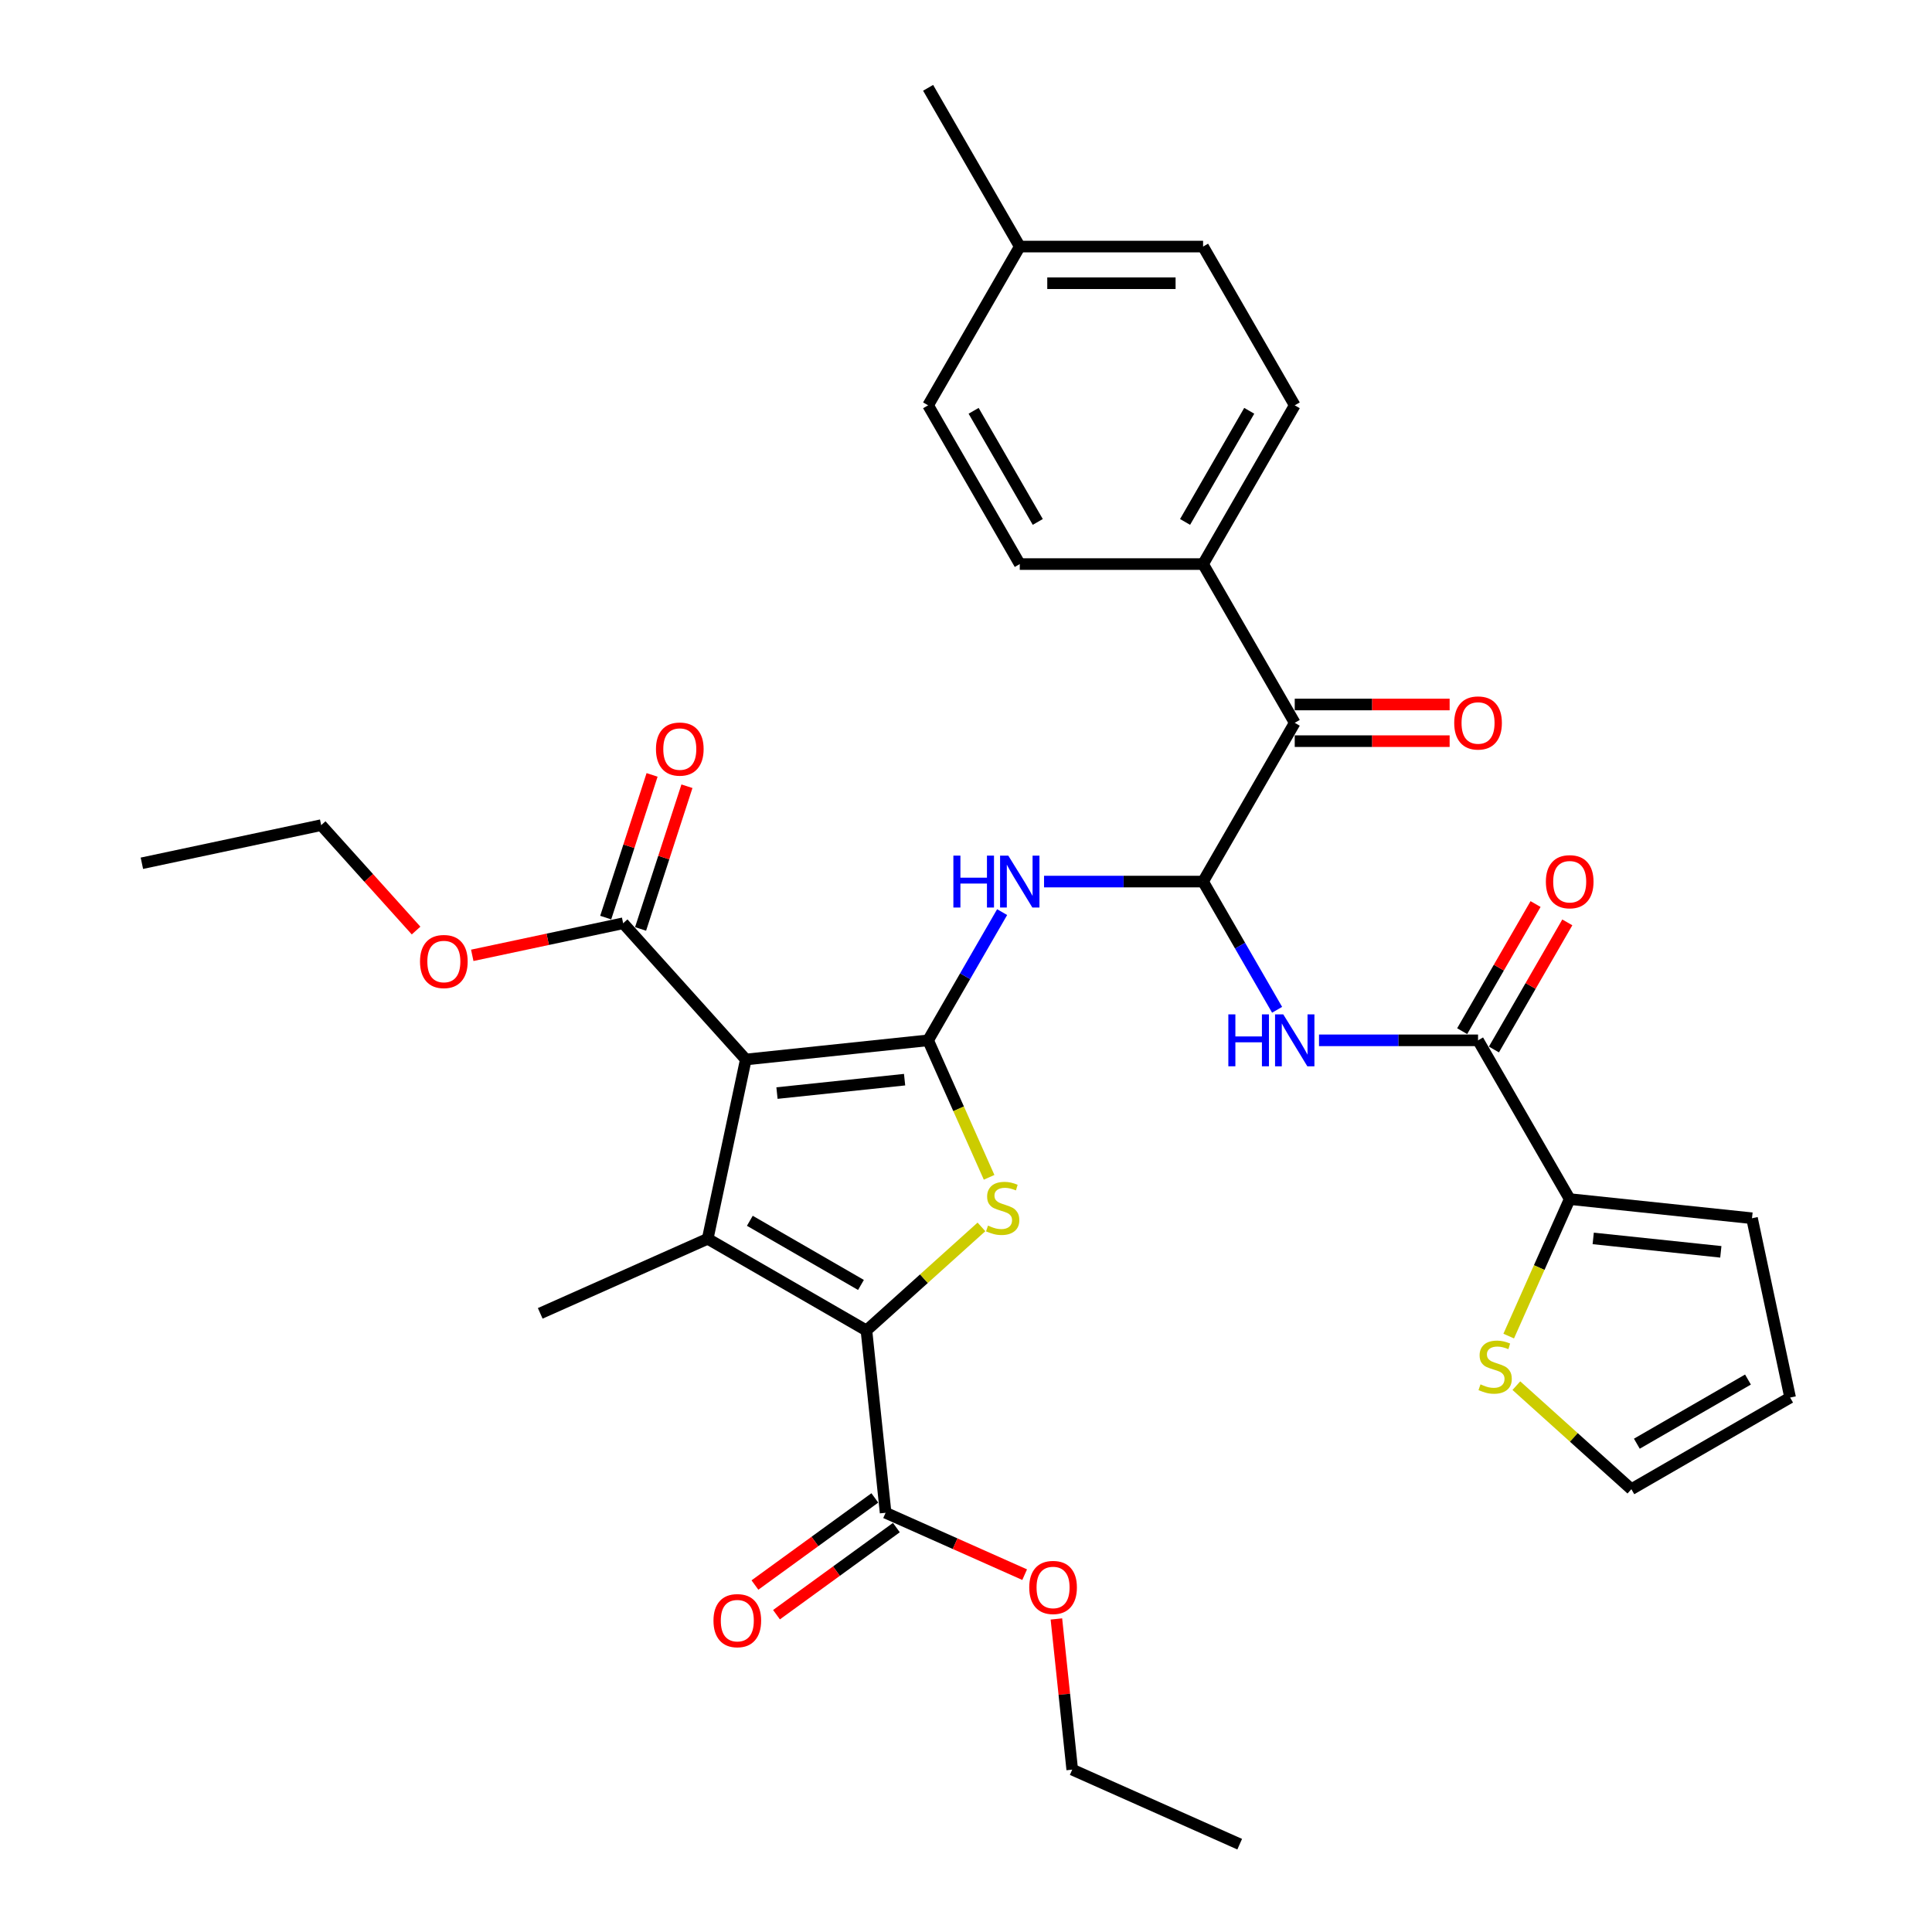 <?xml version='1.0' encoding='iso-8859-1'?>
<svg version='1.1' baseProfile='full'
              xmlns='http://www.w3.org/2000/svg'
                      xmlns:rdkit='http://www.rdkit.org/xml'
                      xmlns:xlink='http://www.w3.org/1999/xlink'
                  xml:space='preserve'
width='1000px' height='1000px' viewBox='0 0 1000 1000'>
<!-- END OF HEADER -->
<rect style='opacity:1.0;fill:#FFFFFF;stroke:none' width='1000' height='1000' x='0' y='0'> </rect>
<path class='bond-0' d='M 480.39,538.472 L 386.029,548.39' style='fill:none;fill-rule:evenodd;stroke:#000000;stroke-width:6px;stroke-linecap:butt;stroke-linejoin:miter;stroke-opacity:1' />
<path class='bond-0' d='M 468.219,558.832 L 402.166,565.775' style='fill:none;fill-rule:evenodd;stroke:#000000;stroke-width:6px;stroke-linecap:butt;stroke-linejoin:miter;stroke-opacity:1' />
<path class='bond-3' d='M 480.39,538.472 L 496.176,573.927' style='fill:none;fill-rule:evenodd;stroke:#000000;stroke-width:6px;stroke-linecap:butt;stroke-linejoin:miter;stroke-opacity:1' />
<path class='bond-3' d='M 496.176,573.927 L 511.961,609.382' style='fill:none;fill-rule:evenodd;stroke:#CCCC00;stroke-width:6px;stroke-linecap:butt;stroke-linejoin:miter;stroke-opacity:1' />
<path class='bond-5' d='M 480.39,538.472 L 499.547,505.291' style='fill:none;fill-rule:evenodd;stroke:#000000;stroke-width:6px;stroke-linecap:butt;stroke-linejoin:miter;stroke-opacity:1' />
<path class='bond-5' d='M 499.547,505.291 L 518.705,472.11' style='fill:none;fill-rule:evenodd;stroke:#0000FF;stroke-width:6px;stroke-linecap:butt;stroke-linejoin:miter;stroke-opacity:1' />
<path class='bond-1' d='M 386.029,548.39 L 366.302,641.198' style='fill:none;fill-rule:evenodd;stroke:#000000;stroke-width:6px;stroke-linecap:butt;stroke-linejoin:miter;stroke-opacity:1' />
<path class='bond-8' d='M 386.029,548.39 L 322.541,477.88' style='fill:none;fill-rule:evenodd;stroke:#000000;stroke-width:6px;stroke-linecap:butt;stroke-linejoin:miter;stroke-opacity:1' />
<path class='bond-23' d='M 366.302,641.198 L 279.623,679.79' style='fill:none;fill-rule:evenodd;stroke:#000000;stroke-width:6px;stroke-linecap:butt;stroke-linejoin:miter;stroke-opacity:1' />
<path class='bond-34' d='M 366.302,641.198 L 448.471,688.639' style='fill:none;fill-rule:evenodd;stroke:#000000;stroke-width:6px;stroke-linecap:butt;stroke-linejoin:miter;stroke-opacity:1' />
<path class='bond-34' d='M 388.115,631.88 L 445.634,665.089' style='fill:none;fill-rule:evenodd;stroke:#000000;stroke-width:6px;stroke-linecap:butt;stroke-linejoin:miter;stroke-opacity:1' />
<path class='bond-2' d='M 448.471,688.639 L 478.233,661.841' style='fill:none;fill-rule:evenodd;stroke:#000000;stroke-width:6px;stroke-linecap:butt;stroke-linejoin:miter;stroke-opacity:1' />
<path class='bond-2' d='M 478.233,661.841 L 507.995,635.044' style='fill:none;fill-rule:evenodd;stroke:#CCCC00;stroke-width:6px;stroke-linecap:butt;stroke-linejoin:miter;stroke-opacity:1' />
<path class='bond-9' d='M 448.471,688.639 L 458.389,783' style='fill:none;fill-rule:evenodd;stroke:#000000;stroke-width:6px;stroke-linecap:butt;stroke-linejoin:miter;stroke-opacity:1' />
<path class='bond-4' d='M 622.712,456.303 L 581.553,456.303' style='fill:none;fill-rule:evenodd;stroke:#000000;stroke-width:6px;stroke-linecap:butt;stroke-linejoin:miter;stroke-opacity:1' />
<path class='bond-4' d='M 581.553,456.303 L 540.393,456.303' style='fill:none;fill-rule:evenodd;stroke:#0000FF;stroke-width:6px;stroke-linecap:butt;stroke-linejoin:miter;stroke-opacity:1' />
<path class='bond-6' d='M 622.712,456.303 L 641.869,489.484' style='fill:none;fill-rule:evenodd;stroke:#000000;stroke-width:6px;stroke-linecap:butt;stroke-linejoin:miter;stroke-opacity:1' />
<path class='bond-6' d='M 641.869,489.484 L 661.027,522.665' style='fill:none;fill-rule:evenodd;stroke:#0000FF;stroke-width:6px;stroke-linecap:butt;stroke-linejoin:miter;stroke-opacity:1' />
<path class='bond-11' d='M 622.712,456.303 L 670.153,374.133' style='fill:none;fill-rule:evenodd;stroke:#000000;stroke-width:6px;stroke-linecap:butt;stroke-linejoin:miter;stroke-opacity:1' />
<path class='bond-7' d='M 682.715,538.472 L 723.875,538.472' style='fill:none;fill-rule:evenodd;stroke:#0000FF;stroke-width:6px;stroke-linecap:butt;stroke-linejoin:miter;stroke-opacity:1' />
<path class='bond-7' d='M 723.875,538.472 L 765.034,538.472' style='fill:none;fill-rule:evenodd;stroke:#000000;stroke-width:6px;stroke-linecap:butt;stroke-linejoin:miter;stroke-opacity:1' />
<path class='bond-10' d='M 765.034,538.472 L 812.475,620.642' style='fill:none;fill-rule:evenodd;stroke:#000000;stroke-width:6px;stroke-linecap:butt;stroke-linejoin:miter;stroke-opacity:1' />
<path class='bond-14' d='M 773.251,543.217 L 792.244,510.32' style='fill:none;fill-rule:evenodd;stroke:#000000;stroke-width:6px;stroke-linecap:butt;stroke-linejoin:miter;stroke-opacity:1' />
<path class='bond-14' d='M 792.244,510.32 L 811.237,477.423' style='fill:none;fill-rule:evenodd;stroke:#FF0000;stroke-width:6px;stroke-linecap:butt;stroke-linejoin:miter;stroke-opacity:1' />
<path class='bond-14' d='M 756.817,533.728 L 775.81,500.832' style='fill:none;fill-rule:evenodd;stroke:#000000;stroke-width:6px;stroke-linecap:butt;stroke-linejoin:miter;stroke-opacity:1' />
<path class='bond-14' d='M 775.81,500.832 L 794.803,467.935' style='fill:none;fill-rule:evenodd;stroke:#FF0000;stroke-width:6px;stroke-linecap:butt;stroke-linejoin:miter;stroke-opacity:1' />
<path class='bond-17' d='M 331.564,480.812 L 343.564,443.881' style='fill:none;fill-rule:evenodd;stroke:#000000;stroke-width:6px;stroke-linecap:butt;stroke-linejoin:miter;stroke-opacity:1' />
<path class='bond-17' d='M 343.564,443.881 L 355.563,406.951' style='fill:none;fill-rule:evenodd;stroke:#FF0000;stroke-width:6px;stroke-linecap:butt;stroke-linejoin:miter;stroke-opacity:1' />
<path class='bond-17' d='M 313.517,474.948 L 325.516,438.017' style='fill:none;fill-rule:evenodd;stroke:#000000;stroke-width:6px;stroke-linecap:butt;stroke-linejoin:miter;stroke-opacity:1' />
<path class='bond-17' d='M 325.516,438.017 L 337.516,401.087' style='fill:none;fill-rule:evenodd;stroke:#FF0000;stroke-width:6px;stroke-linecap:butt;stroke-linejoin:miter;stroke-opacity:1' />
<path class='bond-24' d='M 322.541,477.88 L 283.49,486.18' style='fill:none;fill-rule:evenodd;stroke:#000000;stroke-width:6px;stroke-linecap:butt;stroke-linejoin:miter;stroke-opacity:1' />
<path class='bond-24' d='M 283.49,486.18 L 244.439,494.481' style='fill:none;fill-rule:evenodd;stroke:#FF0000;stroke-width:6px;stroke-linecap:butt;stroke-linejoin:miter;stroke-opacity:1' />
<path class='bond-18' d='M 452.812,775.324 L 421.785,797.867' style='fill:none;fill-rule:evenodd;stroke:#000000;stroke-width:6px;stroke-linecap:butt;stroke-linejoin:miter;stroke-opacity:1' />
<path class='bond-18' d='M 421.785,797.867 L 390.758,820.409' style='fill:none;fill-rule:evenodd;stroke:#FF0000;stroke-width:6px;stroke-linecap:butt;stroke-linejoin:miter;stroke-opacity:1' />
<path class='bond-18' d='M 463.966,790.677 L 432.939,813.219' style='fill:none;fill-rule:evenodd;stroke:#000000;stroke-width:6px;stroke-linecap:butt;stroke-linejoin:miter;stroke-opacity:1' />
<path class='bond-18' d='M 432.939,813.219 L 401.912,835.761' style='fill:none;fill-rule:evenodd;stroke:#FF0000;stroke-width:6px;stroke-linecap:butt;stroke-linejoin:miter;stroke-opacity:1' />
<path class='bond-25' d='M 458.389,783 L 494.375,799.022' style='fill:none;fill-rule:evenodd;stroke:#000000;stroke-width:6px;stroke-linecap:butt;stroke-linejoin:miter;stroke-opacity:1' />
<path class='bond-25' d='M 494.375,799.022 L 530.361,815.044' style='fill:none;fill-rule:evenodd;stroke:#FF0000;stroke-width:6px;stroke-linecap:butt;stroke-linejoin:miter;stroke-opacity:1' />
<path class='bond-12' d='M 812.475,620.642 L 796.689,656.097' style='fill:none;fill-rule:evenodd;stroke:#000000;stroke-width:6px;stroke-linecap:butt;stroke-linejoin:miter;stroke-opacity:1' />
<path class='bond-12' d='M 796.689,656.097 L 780.904,691.551' style='fill:none;fill-rule:evenodd;stroke:#CCCC00;stroke-width:6px;stroke-linecap:butt;stroke-linejoin:miter;stroke-opacity:1' />
<path class='bond-15' d='M 812.475,620.642 L 906.836,630.56' style='fill:none;fill-rule:evenodd;stroke:#000000;stroke-width:6px;stroke-linecap:butt;stroke-linejoin:miter;stroke-opacity:1' />
<path class='bond-15' d='M 824.646,641.002 L 890.699,647.945' style='fill:none;fill-rule:evenodd;stroke:#000000;stroke-width:6px;stroke-linecap:butt;stroke-linejoin:miter;stroke-opacity:1' />
<path class='bond-13' d='M 670.153,374.133 L 622.712,291.963' style='fill:none;fill-rule:evenodd;stroke:#000000;stroke-width:6px;stroke-linecap:butt;stroke-linejoin:miter;stroke-opacity:1' />
<path class='bond-19' d='M 670.153,383.621 L 710.24,383.621' style='fill:none;fill-rule:evenodd;stroke:#000000;stroke-width:6px;stroke-linecap:butt;stroke-linejoin:miter;stroke-opacity:1' />
<path class='bond-19' d='M 710.24,383.621 L 750.328,383.621' style='fill:none;fill-rule:evenodd;stroke:#FF0000;stroke-width:6px;stroke-linecap:butt;stroke-linejoin:miter;stroke-opacity:1' />
<path class='bond-19' d='M 670.153,364.645 L 710.24,364.645' style='fill:none;fill-rule:evenodd;stroke:#000000;stroke-width:6px;stroke-linecap:butt;stroke-linejoin:miter;stroke-opacity:1' />
<path class='bond-19' d='M 710.24,364.645 L 750.328,364.645' style='fill:none;fill-rule:evenodd;stroke:#FF0000;stroke-width:6px;stroke-linecap:butt;stroke-linejoin:miter;stroke-opacity:1' />
<path class='bond-16' d='M 784.87,717.213 L 814.632,744.011' style='fill:none;fill-rule:evenodd;stroke:#CCCC00;stroke-width:6px;stroke-linecap:butt;stroke-linejoin:miter;stroke-opacity:1' />
<path class='bond-16' d='M 814.632,744.011 L 844.394,770.809' style='fill:none;fill-rule:evenodd;stroke:#000000;stroke-width:6px;stroke-linecap:butt;stroke-linejoin:miter;stroke-opacity:1' />
<path class='bond-21' d='M 622.712,291.963 L 670.153,209.794' style='fill:none;fill-rule:evenodd;stroke:#000000;stroke-width:6px;stroke-linecap:butt;stroke-linejoin:miter;stroke-opacity:1' />
<path class='bond-21' d='M 613.394,270.15 L 646.603,212.631' style='fill:none;fill-rule:evenodd;stroke:#000000;stroke-width:6px;stroke-linecap:butt;stroke-linejoin:miter;stroke-opacity:1' />
<path class='bond-22' d='M 622.712,291.963 L 527.831,291.963' style='fill:none;fill-rule:evenodd;stroke:#000000;stroke-width:6px;stroke-linecap:butt;stroke-linejoin:miter;stroke-opacity:1' />
<path class='bond-20' d='M 906.836,630.56 L 926.563,723.368' style='fill:none;fill-rule:evenodd;stroke:#000000;stroke-width:6px;stroke-linecap:butt;stroke-linejoin:miter;stroke-opacity:1' />
<path class='bond-36' d='M 844.394,770.809 L 926.563,723.368' style='fill:none;fill-rule:evenodd;stroke:#000000;stroke-width:6px;stroke-linecap:butt;stroke-linejoin:miter;stroke-opacity:1' />
<path class='bond-36' d='M 847.231,747.258 L 904.75,714.05' style='fill:none;fill-rule:evenodd;stroke:#000000;stroke-width:6px;stroke-linecap:butt;stroke-linejoin:miter;stroke-opacity:1' />
<path class='bond-27' d='M 670.153,209.794 L 622.712,127.624' style='fill:none;fill-rule:evenodd;stroke:#000000;stroke-width:6px;stroke-linecap:butt;stroke-linejoin:miter;stroke-opacity:1' />
<path class='bond-26' d='M 527.831,291.963 L 480.39,209.794' style='fill:none;fill-rule:evenodd;stroke:#000000;stroke-width:6px;stroke-linecap:butt;stroke-linejoin:miter;stroke-opacity:1' />
<path class='bond-26' d='M 537.149,270.15 L 503.94,212.631' style='fill:none;fill-rule:evenodd;stroke:#000000;stroke-width:6px;stroke-linecap:butt;stroke-linejoin:miter;stroke-opacity:1' />
<path class='bond-30' d='M 215.363,481.648 L 190.804,454.372' style='fill:none;fill-rule:evenodd;stroke:#FF0000;stroke-width:6px;stroke-linecap:butt;stroke-linejoin:miter;stroke-opacity:1' />
<path class='bond-30' d='M 190.804,454.372 L 166.245,427.096' style='fill:none;fill-rule:evenodd;stroke:#000000;stroke-width:6px;stroke-linecap:butt;stroke-linejoin:miter;stroke-opacity:1' />
<path class='bond-29' d='M 546.789,837.969 L 550.887,876.961' style='fill:none;fill-rule:evenodd;stroke:#FF0000;stroke-width:6px;stroke-linecap:butt;stroke-linejoin:miter;stroke-opacity:1' />
<path class='bond-29' d='M 550.887,876.961 L 554.985,915.954' style='fill:none;fill-rule:evenodd;stroke:#000000;stroke-width:6px;stroke-linecap:butt;stroke-linejoin:miter;stroke-opacity:1' />
<path class='bond-28' d='M 480.39,209.794 L 527.831,127.624' style='fill:none;fill-rule:evenodd;stroke:#000000;stroke-width:6px;stroke-linecap:butt;stroke-linejoin:miter;stroke-opacity:1' />
<path class='bond-35' d='M 622.712,127.624 L 527.831,127.624' style='fill:none;fill-rule:evenodd;stroke:#000000;stroke-width:6px;stroke-linecap:butt;stroke-linejoin:miter;stroke-opacity:1' />
<path class='bond-35' d='M 608.48,146.6 L 542.063,146.6' style='fill:none;fill-rule:evenodd;stroke:#000000;stroke-width:6px;stroke-linecap:butt;stroke-linejoin:miter;stroke-opacity:1' />
<path class='bond-31' d='M 527.831,127.624 L 480.39,45.455' style='fill:none;fill-rule:evenodd;stroke:#000000;stroke-width:6px;stroke-linecap:butt;stroke-linejoin:miter;stroke-opacity:1' />
<path class='bond-33' d='M 554.985,915.954 L 641.664,954.545' style='fill:none;fill-rule:evenodd;stroke:#000000;stroke-width:6px;stroke-linecap:butt;stroke-linejoin:miter;stroke-opacity:1' />
<path class='bond-32' d='M 166.245,427.096 L 73.437,446.823' style='fill:none;fill-rule:evenodd;stroke:#000000;stroke-width:6px;stroke-linecap:butt;stroke-linejoin:miter;stroke-opacity:1' />
<path  class='atom-4' d='M 511.391 634.373
Q 511.695 634.487, 512.947 635.019
Q 514.2 635.55, 515.566 635.891
Q 516.97 636.195, 518.337 636.195
Q 520.879 636.195, 522.36 634.981
Q 523.84 633.728, 523.84 631.565
Q 523.84 630.085, 523.081 629.174
Q 522.36 628.263, 521.221 627.77
Q 520.082 627.276, 518.185 626.707
Q 515.794 625.986, 514.352 625.303
Q 512.947 624.62, 511.923 623.177
Q 510.936 621.735, 510.936 619.306
Q 510.936 615.928, 513.213 613.841
Q 515.528 611.754, 520.082 611.754
Q 523.195 611.754, 526.724 613.234
L 525.851 616.156
Q 522.625 614.828, 520.196 614.828
Q 517.578 614.828, 516.135 615.928
Q 514.693 616.991, 514.731 618.851
Q 514.731 620.293, 515.452 621.166
Q 516.211 622.039, 517.274 622.532
Q 518.375 623.026, 520.196 623.595
Q 522.625 624.354, 524.068 625.113
Q 525.51 625.872, 526.534 627.428
Q 527.597 628.946, 527.597 631.565
Q 527.597 635.284, 525.092 637.296
Q 522.625 639.269, 518.488 639.269
Q 516.097 639.269, 514.276 638.738
Q 512.492 638.244, 510.367 637.372
L 511.391 634.373
' fill='#CCCC00'/>
<path  class='atom-6' d='M 493.465 442.868
L 497.108 442.868
L 497.108 454.291
L 510.847 454.291
L 510.847 442.868
L 514.491 442.868
L 514.491 469.738
L 510.847 469.738
L 510.847 457.328
L 497.108 457.328
L 497.108 469.738
L 493.465 469.738
L 493.465 442.868
' fill='#0000FF'/>
<path  class='atom-6' d='M 521.891 442.868
L 530.696 457.1
Q 531.569 458.504, 532.973 461.047
Q 534.378 463.59, 534.454 463.741
L 534.454 442.868
L 538.021 442.868
L 538.021 469.738
L 534.34 469.738
L 524.889 454.177
Q 523.789 452.356, 522.612 450.268
Q 521.474 448.181, 521.132 447.536
L 521.132 469.738
L 517.641 469.738
L 517.641 442.868
L 521.891 442.868
' fill='#0000FF'/>
<path  class='atom-7' d='M 635.787 525.037
L 639.43 525.037
L 639.43 536.461
L 653.169 536.461
L 653.169 525.037
L 656.813 525.037
L 656.813 551.908
L 653.169 551.908
L 653.169 539.497
L 639.43 539.497
L 639.43 551.908
L 635.787 551.908
L 635.787 525.037
' fill='#0000FF'/>
<path  class='atom-7' d='M 664.213 525.037
L 673.018 539.269
Q 673.891 540.674, 675.295 543.217
Q 676.7 545.759, 676.776 545.911
L 676.776 525.037
L 680.343 525.037
L 680.343 551.908
L 676.662 551.908
L 667.212 536.347
Q 666.111 534.525, 664.934 532.438
Q 663.796 530.351, 663.454 529.705
L 663.454 551.908
L 659.963 551.908
L 659.963 525.037
L 664.213 525.037
' fill='#0000FF'/>
<path  class='atom-13' d='M 766.293 716.543
Q 766.596 716.657, 767.849 717.188
Q 769.101 717.72, 770.467 718.061
Q 771.872 718.365, 773.238 718.365
Q 775.781 718.365, 777.261 717.15
Q 778.741 715.898, 778.741 713.734
Q 778.741 712.254, 777.982 711.343
Q 777.261 710.433, 776.122 709.939
Q 774.984 709.446, 773.086 708.877
Q 770.695 708.155, 769.253 707.472
Q 767.849 706.789, 766.824 705.347
Q 765.837 703.905, 765.837 701.476
Q 765.837 698.098, 768.114 696.011
Q 770.429 693.923, 774.984 693.923
Q 778.096 693.923, 781.625 695.403
L 780.753 698.326
Q 777.527 696.997, 775.098 696.997
Q 772.479 696.997, 771.037 698.098
Q 769.594 699.161, 769.632 701.02
Q 769.632 702.463, 770.354 703.336
Q 771.113 704.208, 772.175 704.702
Q 773.276 705.195, 775.098 705.764
Q 777.527 706.524, 778.969 707.283
Q 780.411 708.042, 781.436 709.598
Q 782.498 711.116, 782.498 713.734
Q 782.498 717.454, 779.993 719.465
Q 777.527 721.439, 773.39 721.439
Q 770.999 721.439, 769.177 720.908
Q 767.393 720.414, 765.268 719.541
L 766.293 716.543
' fill='#CCCC00'/>
<path  class='atom-15' d='M 800.14 456.379
Q 800.14 449.927, 803.328 446.321
Q 806.516 442.716, 812.475 442.716
Q 818.433 442.716, 821.621 446.321
Q 824.809 449.927, 824.809 456.379
Q 824.809 462.907, 821.583 466.626
Q 818.357 470.307, 812.475 470.307
Q 806.554 470.307, 803.328 466.626
Q 800.14 462.944, 800.14 456.379
M 812.475 467.271
Q 816.574 467.271, 818.775 464.539
Q 821.014 461.768, 821.014 456.379
Q 821.014 451.103, 818.775 448.447
Q 816.574 445.752, 812.475 445.752
Q 808.376 445.752, 806.137 448.409
Q 803.936 451.065, 803.936 456.379
Q 803.936 461.806, 806.137 464.539
Q 808.376 467.271, 812.475 467.271
' fill='#FF0000'/>
<path  class='atom-18' d='M 339.526 387.718
Q 339.526 381.266, 342.714 377.661
Q 345.902 374.055, 351.861 374.055
Q 357.819 374.055, 361.007 377.661
Q 364.195 381.266, 364.195 387.718
Q 364.195 394.246, 360.969 397.965
Q 357.743 401.647, 351.861 401.647
Q 345.94 401.647, 342.714 397.965
Q 339.526 394.284, 339.526 387.718
M 351.861 398.61
Q 355.959 398.61, 358.161 395.878
Q 360.4 393.107, 360.4 387.718
Q 360.4 382.443, 358.161 379.786
Q 355.959 377.091, 351.861 377.091
Q 347.762 377.091, 345.522 379.748
Q 343.321 382.405, 343.321 387.718
Q 343.321 393.145, 345.522 395.878
Q 347.762 398.61, 351.861 398.61
' fill='#FF0000'/>
<path  class='atom-19' d='M 369.294 838.846
Q 369.294 832.394, 372.482 828.789
Q 375.67 825.183, 381.628 825.183
Q 387.587 825.183, 390.775 828.789
Q 393.963 832.394, 393.963 838.846
Q 393.963 845.374, 390.737 849.093
Q 387.511 852.775, 381.628 852.775
Q 375.708 852.775, 372.482 849.093
Q 369.294 845.412, 369.294 838.846
M 381.628 849.739
Q 385.727 849.739, 387.929 847.006
Q 390.168 844.235, 390.168 838.846
Q 390.168 833.571, 387.929 830.914
Q 385.727 828.219, 381.628 828.219
Q 377.53 828.219, 375.29 830.876
Q 373.089 833.533, 373.089 838.846
Q 373.089 844.273, 375.29 847.006
Q 377.53 849.739, 381.628 849.739
' fill='#FF0000'/>
<path  class='atom-20' d='M 752.7 374.209
Q 752.7 367.757, 755.888 364.152
Q 759.076 360.546, 765.034 360.546
Q 770.993 360.546, 774.181 364.152
Q 777.369 367.757, 777.369 374.209
Q 777.369 380.737, 774.143 384.456
Q 770.917 388.138, 765.034 388.138
Q 759.114 388.138, 755.888 384.456
Q 752.7 380.775, 752.7 374.209
M 765.034 385.101
Q 769.133 385.101, 771.334 382.369
Q 773.573 379.598, 773.573 374.209
Q 773.573 368.934, 771.334 366.277
Q 769.133 363.582, 765.034 363.582
Q 760.935 363.582, 758.696 366.239
Q 756.495 368.896, 756.495 374.209
Q 756.495 379.636, 758.696 382.369
Q 760.935 385.101, 765.034 385.101
' fill='#FF0000'/>
<path  class='atom-25' d='M 217.398 497.683
Q 217.398 491.231, 220.586 487.625
Q 223.774 484.02, 229.733 484.02
Q 235.691 484.02, 238.879 487.625
Q 242.067 491.231, 242.067 497.683
Q 242.067 504.21, 238.841 507.93
Q 235.615 511.611, 229.733 511.611
Q 223.812 511.611, 220.586 507.93
Q 217.398 504.248, 217.398 497.683
M 229.733 508.575
Q 233.831 508.575, 236.033 505.842
Q 238.272 503.072, 238.272 497.683
Q 238.272 492.407, 236.033 489.75
Q 233.831 487.056, 229.733 487.056
Q 225.634 487.056, 223.395 489.712
Q 221.193 492.369, 221.193 497.683
Q 221.193 503.11, 223.395 505.842
Q 225.634 508.575, 229.733 508.575
' fill='#FF0000'/>
<path  class='atom-26' d='M 532.733 821.668
Q 532.733 815.216, 535.921 811.611
Q 539.109 808.005, 545.068 808.005
Q 551.026 808.005, 554.214 811.611
Q 557.402 815.216, 557.402 821.668
Q 557.402 828.196, 554.176 831.915
Q 550.95 835.597, 545.068 835.597
Q 539.147 835.597, 535.921 831.915
Q 532.733 828.234, 532.733 821.668
M 545.068 832.56
Q 549.166 832.56, 551.368 829.828
Q 553.607 827.057, 553.607 821.668
Q 553.607 816.393, 551.368 813.736
Q 549.166 811.041, 545.068 811.041
Q 540.969 811.041, 538.729 813.698
Q 536.528 816.355, 536.528 821.668
Q 536.528 827.095, 538.729 829.828
Q 540.969 832.56, 545.068 832.56
' fill='#FF0000'/>
</svg>
